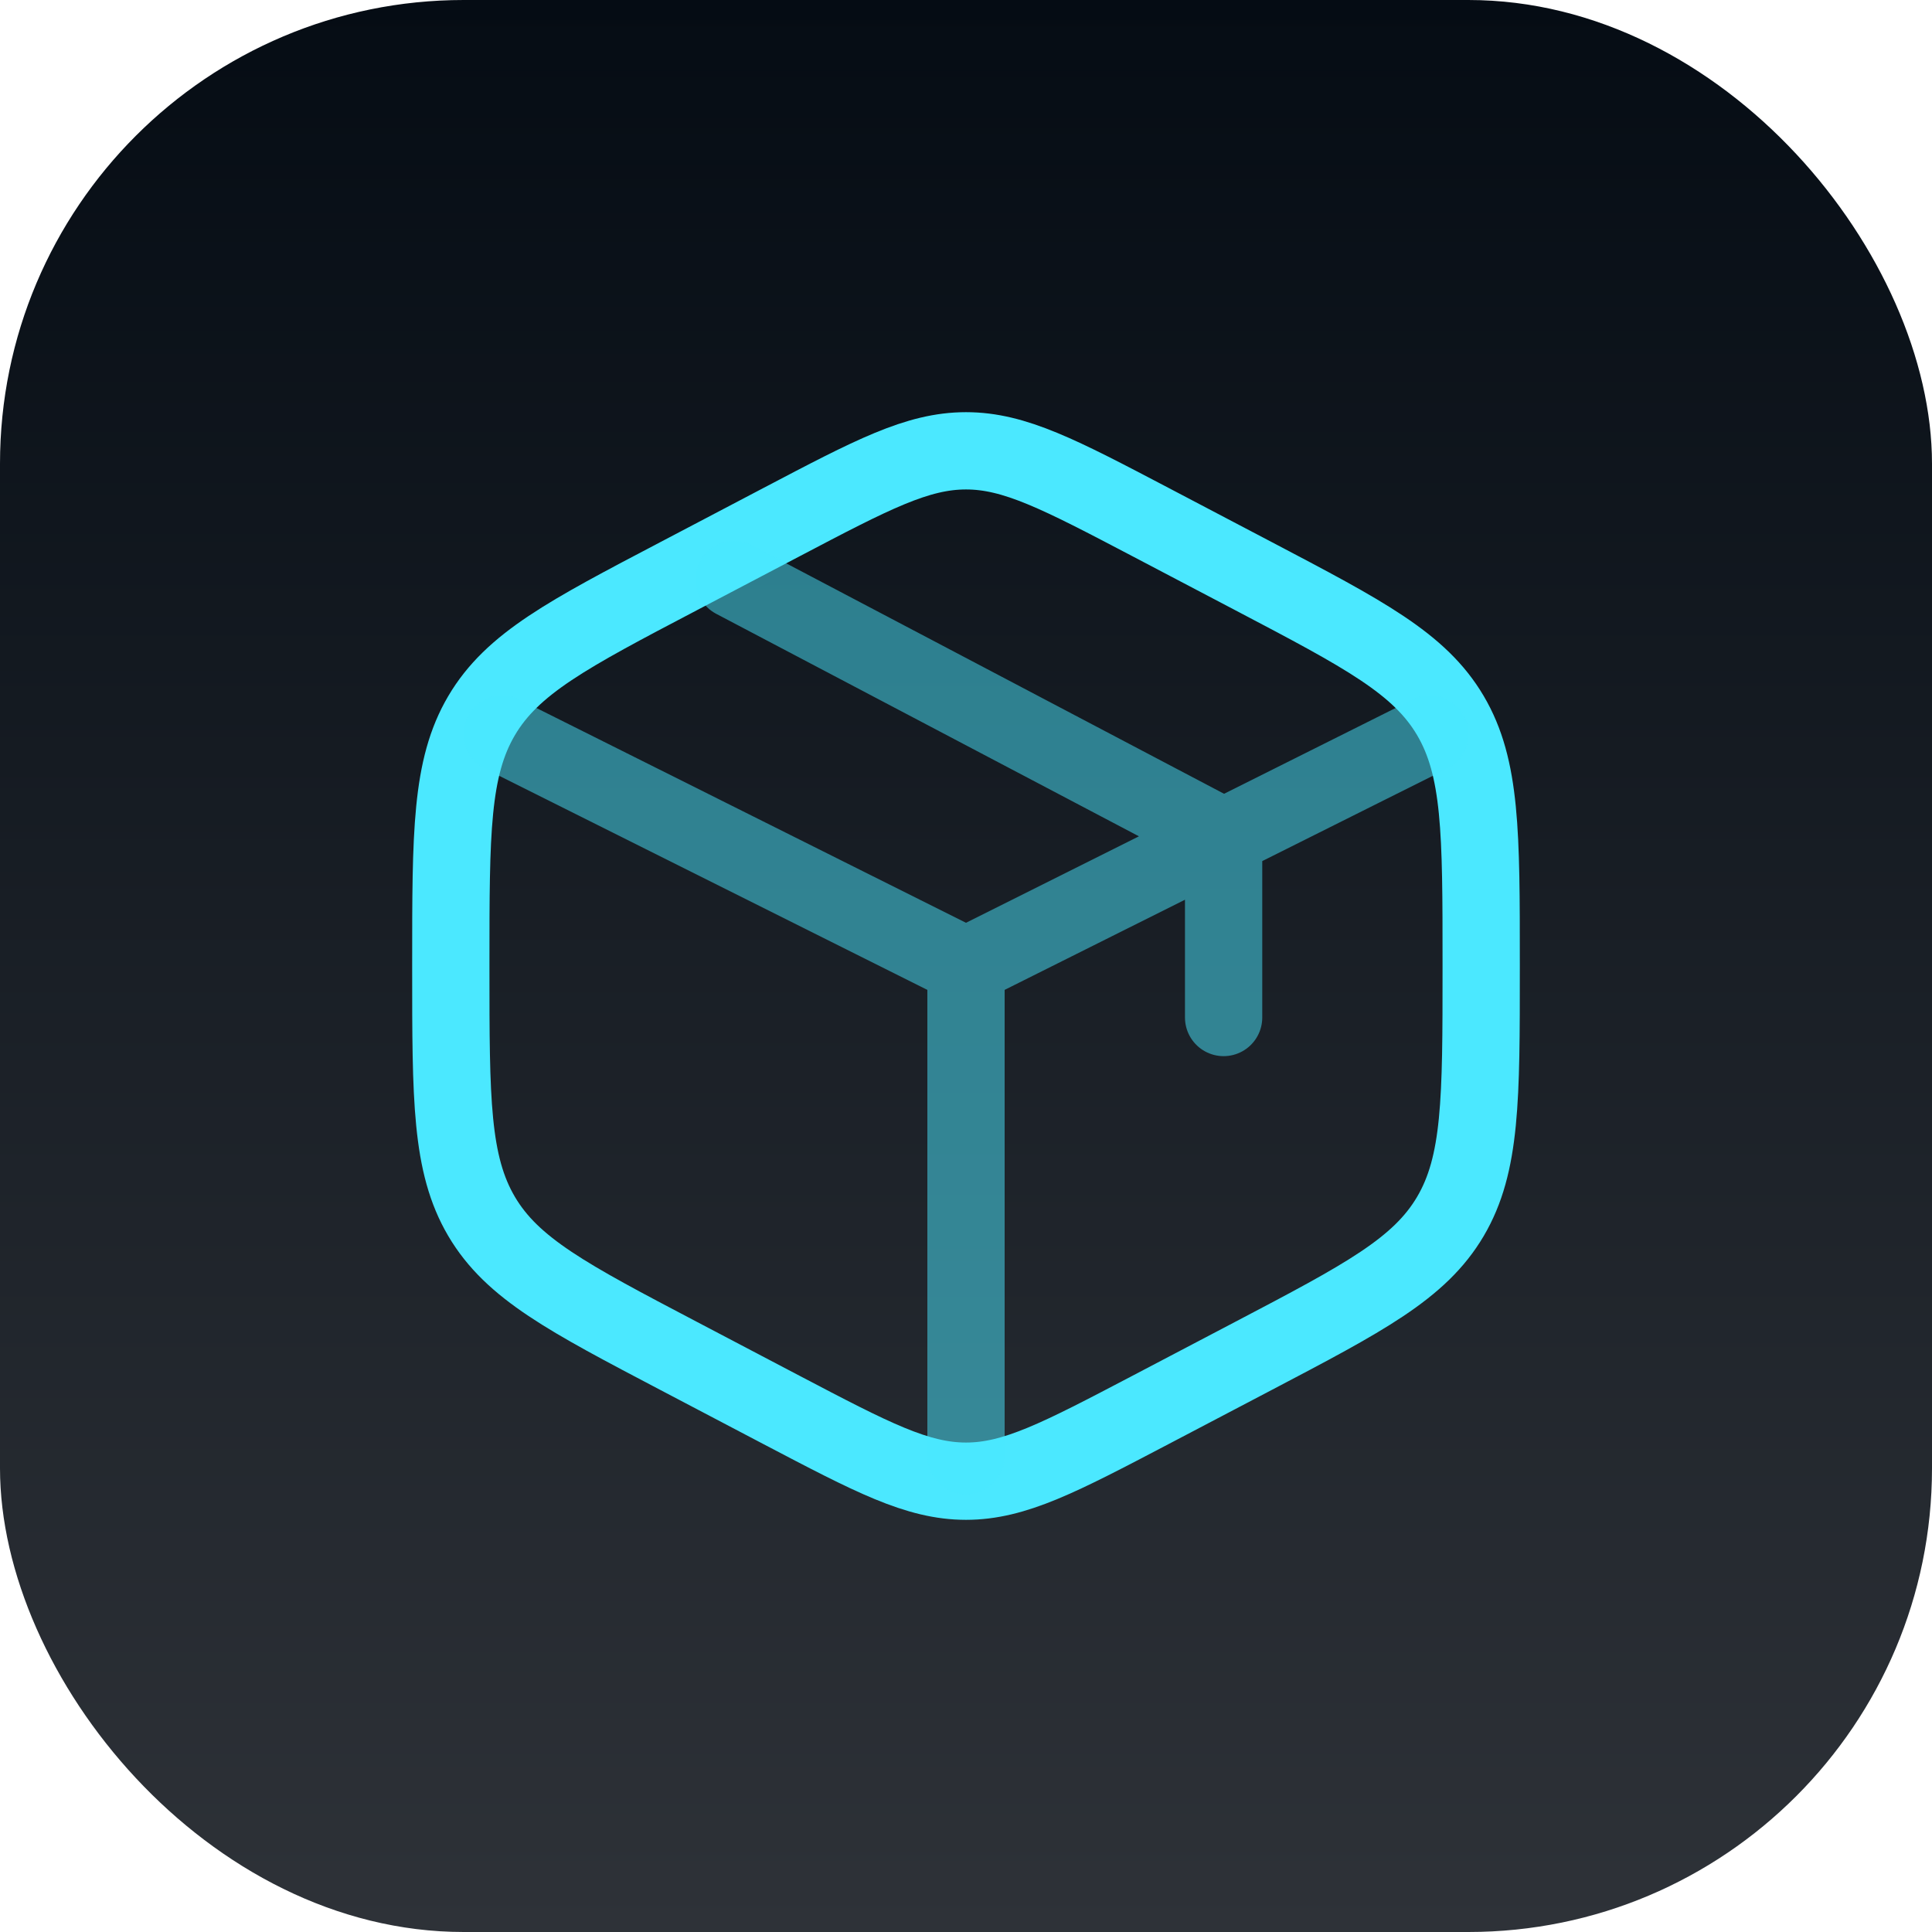 <svg width="50" height="50" viewBox="0 0 50 50" fill="none" xmlns="http://www.w3.org/2000/svg">
<rect width="50" height="50" rx="12" fill="url(#paint0_linear_25_489)"/>
<path d="M29.771 13.509L32.437 14.909C35.305 16.415 36.74 17.167 37.537 18.52C38.333 19.872 38.333 21.556 38.333 24.923V25.079C38.333 28.444 38.333 30.128 37.537 31.48C36.74 32.833 35.305 33.587 32.437 35.092L29.771 36.491C27.429 37.719 26.259 38.333 25 38.333C23.741 38.333 22.571 37.72 20.229 36.491L17.563 35.091C14.695 33.585 13.26 32.833 12.463 31.48C11.667 30.128 11.667 28.444 11.667 25.08V24.924C11.667 21.557 11.667 19.873 12.463 18.521C13.26 17.168 14.695 16.415 17.563 14.911L20.229 13.511C22.571 12.281 23.741 11.667 25 11.667C26.259 11.667 27.429 12.28 29.771 13.509Z" stroke="#4BE8FF" stroke-width="2" stroke-linecap="round"/>
<path opacity="0.5" d="M37 19L31.667 21.667M31.667 21.667L31 22L25 25M31.667 21.667V26.333M31.667 21.667L19 15M25 25L13 19M25 25V37.667" stroke="#4BE8FF" stroke-width="2" stroke-linecap="round"/>
<defs>
<linearGradient id="paint0_linear_25_489" x1="25" y1="0" x2="25" y2="50" gradientUnits="userSpaceOnUse">
<stop stop-color="#050C14"/>
<stop offset="1" stop-color="#2E3238"/>
</linearGradient>
</defs>
</svg>
